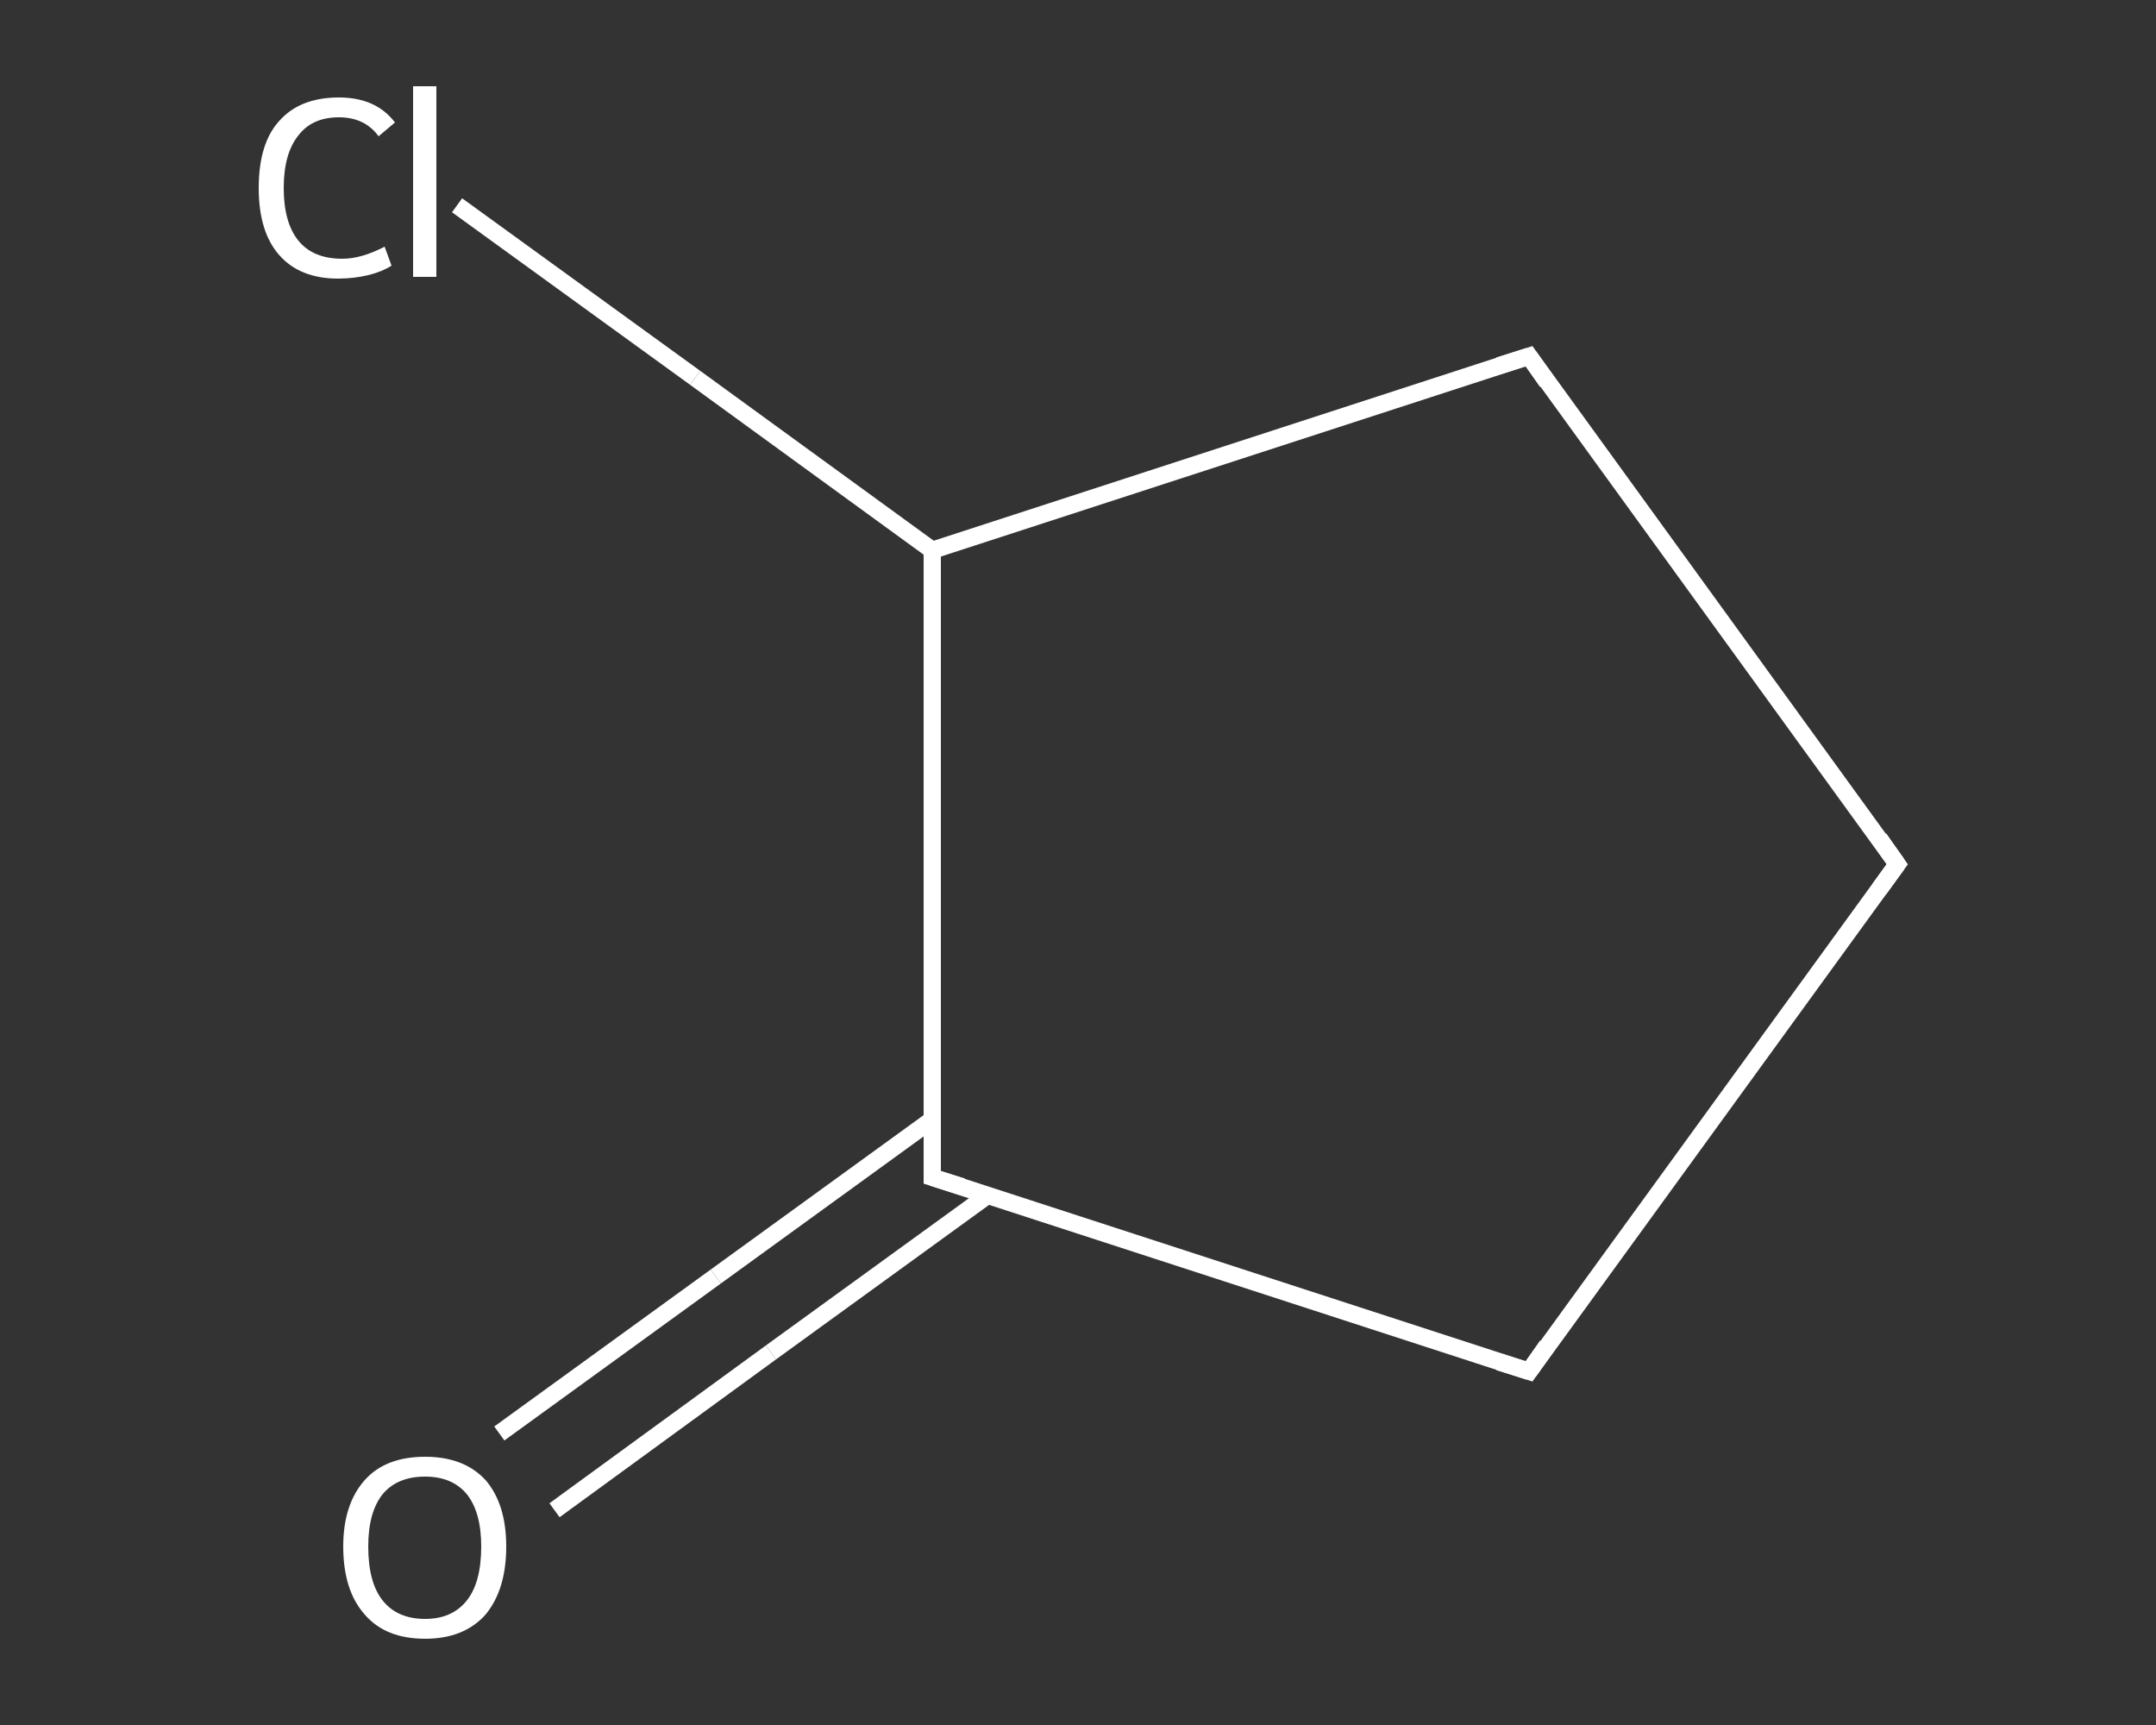 <?xml version='1.0' encoding='iso-8859-1'?>
<svg version='1.1' baseProfile='full'
              xmlns='http://www.w3.org/2000/svg'
                      xmlns:rdkit='http://www.rdkit.org/xml'
                      xmlns:xlink='http://www.w3.org/1999/xlink'
                  xml:space='preserve'
width='250px' height='200px' viewBox='0 0 250 200'>
<rect x="0" y="0" width="250" height="200" fill="#333333" stroke="none"/>
<!-- END OF HEADER -->
<rect style='opacity:1.0;fill:transparent;stroke:none' width='250.0' height='200.0' x='0.0' y='0.0'> </rect>
<path class='bond-0 atom-0 atom-1' d='M 57.9,166.2 L 83.0,148.0' style='fill:none;fill-rule:evenodd;stroke:#FFFFFF;stroke-width:2.0px;stroke-linecap:butt;stroke-linejoin:miter;stroke-opacity:1' />
<path class='bond-0 atom-0 atom-1' d='M 83.0,148.0 L 108.1,129.8' style='fill:none;fill-rule:evenodd;stroke:#FFFFFF;stroke-width:2.0px;stroke-linecap:butt;stroke-linejoin:miter;stroke-opacity:1' />
<path class='bond-0 atom-0 atom-1' d='M 64.3,175.1 L 89.4,156.8' style='fill:none;fill-rule:evenodd;stroke:#FFFFFF;stroke-width:2.0px;stroke-linecap:butt;stroke-linejoin:miter;stroke-opacity:1' />
<path class='bond-0 atom-0 atom-1' d='M 89.4,156.8 L 114.5,138.6' style='fill:none;fill-rule:evenodd;stroke:#FFFFFF;stroke-width:2.0px;stroke-linecap:butt;stroke-linejoin:miter;stroke-opacity:1' />
<path class='bond-1 atom-1 atom-2' d='M 108.1,136.5 L 177.3,159.0' style='fill:none;fill-rule:evenodd;stroke:#FFFFFF;stroke-width:2.0px;stroke-linecap:butt;stroke-linejoin:miter;stroke-opacity:1' />
<path class='bond-2 atom-2 atom-3' d='M 177.3,159.0 L 220.0,100.2' style='fill:none;fill-rule:evenodd;stroke:#FFFFFF;stroke-width:2.0px;stroke-linecap:butt;stroke-linejoin:miter;stroke-opacity:1' />
<path class='bond-3 atom-3 atom-4' d='M 220.0,100.2 L 177.3,41.3' style='fill:none;fill-rule:evenodd;stroke:#FFFFFF;stroke-width:2.0px;stroke-linecap:butt;stroke-linejoin:miter;stroke-opacity:1' />
<path class='bond-4 atom-4 atom-5' d='M 177.3,41.3 L 108.1,63.8' style='fill:none;fill-rule:evenodd;stroke:#FFFFFF;stroke-width:2.0px;stroke-linecap:butt;stroke-linejoin:miter;stroke-opacity:1' />
<path class='bond-5 atom-5 atom-6' d='M 108.1,63.8 L 80.6,43.8' style='fill:none;fill-rule:evenodd;stroke:#FFFFFF;stroke-width:2.0px;stroke-linecap:butt;stroke-linejoin:miter;stroke-opacity:1' />
<path class='bond-5 atom-5 atom-6' d='M 80.6,43.8 L 53.0,23.8' style='fill:none;fill-rule:evenodd;stroke:#FFFFFF;stroke-width:2.0px;stroke-linecap:butt;stroke-linejoin:miter;stroke-opacity:1' />
<path class='bond-6 atom-5 atom-1' d='M 108.1,63.8 L 108.1,136.5' style='fill:none;fill-rule:evenodd;stroke:#FFFFFF;stroke-width:2.0px;stroke-linecap:butt;stroke-linejoin:miter;stroke-opacity:1' />
<path d='M 111.6,137.6 L 108.1,136.5 L 108.1,132.9' style='fill:none;stroke:#FFFFFF;stroke-width:2.0px;stroke-linecap:butt;stroke-linejoin:miter;stroke-opacity:1;' />
<path d='M 173.8,157.9 L 177.3,159.0 L 179.4,156.0' style='fill:none;stroke:#FFFFFF;stroke-width:2.0px;stroke-linecap:butt;stroke-linejoin:miter;stroke-opacity:1;' />
<path d='M 217.9,103.1 L 220.0,100.2 L 217.9,97.2' style='fill:none;stroke:#FFFFFF;stroke-width:2.0px;stroke-linecap:butt;stroke-linejoin:miter;stroke-opacity:1;' />
<path d='M 179.4,44.3 L 177.3,41.3 L 173.8,42.4' style='fill:none;stroke:#FFFFFF;stroke-width:2.0px;stroke-linecap:butt;stroke-linejoin:miter;stroke-opacity:1;' />
<path class='atom-0' d='M 39.8 179.3
Q 39.8 174.4, 42.3 171.6
Q 44.7 168.9, 49.3 168.9
Q 53.8 168.9, 56.3 171.6
Q 58.7 174.4, 58.7 179.3
Q 58.7 184.3, 56.3 187.2
Q 53.8 190.0, 49.3 190.0
Q 44.7 190.0, 42.3 187.2
Q 39.8 184.4, 39.8 179.3
M 49.3 187.7
Q 52.4 187.7, 54.1 185.6
Q 55.8 183.5, 55.8 179.3
Q 55.8 175.3, 54.1 173.2
Q 52.4 171.2, 49.3 171.2
Q 46.1 171.2, 44.4 173.2
Q 42.7 175.3, 42.7 179.3
Q 42.7 183.5, 44.4 185.6
Q 46.1 187.7, 49.3 187.7
' fill='#FFFFFF'/>
<path class='atom-6' d='M 30.0 21.8
Q 30.0 16.6, 32.4 14.0
Q 34.8 11.3, 39.3 11.3
Q 43.6 11.3, 45.8 14.2
L 43.9 15.8
Q 42.3 13.6, 39.3 13.6
Q 36.2 13.6, 34.6 15.7
Q 32.9 17.8, 32.9 21.8
Q 32.9 25.8, 34.6 27.9
Q 36.3 30.0, 39.7 30.0
Q 41.9 30.0, 44.6 28.6
L 45.4 30.8
Q 44.3 31.5, 42.7 31.9
Q 41.0 32.3, 39.2 32.3
Q 34.8 32.3, 32.4 29.6
Q 30.0 26.9, 30.0 21.8
' fill='#FFFFFF'/>
<path class='atom-6' d='M 47.9 10.0
L 50.6 10.0
L 50.6 32.1
L 47.9 32.1
L 47.9 10.0
' fill='#FFFFFF'/>
</svg>
